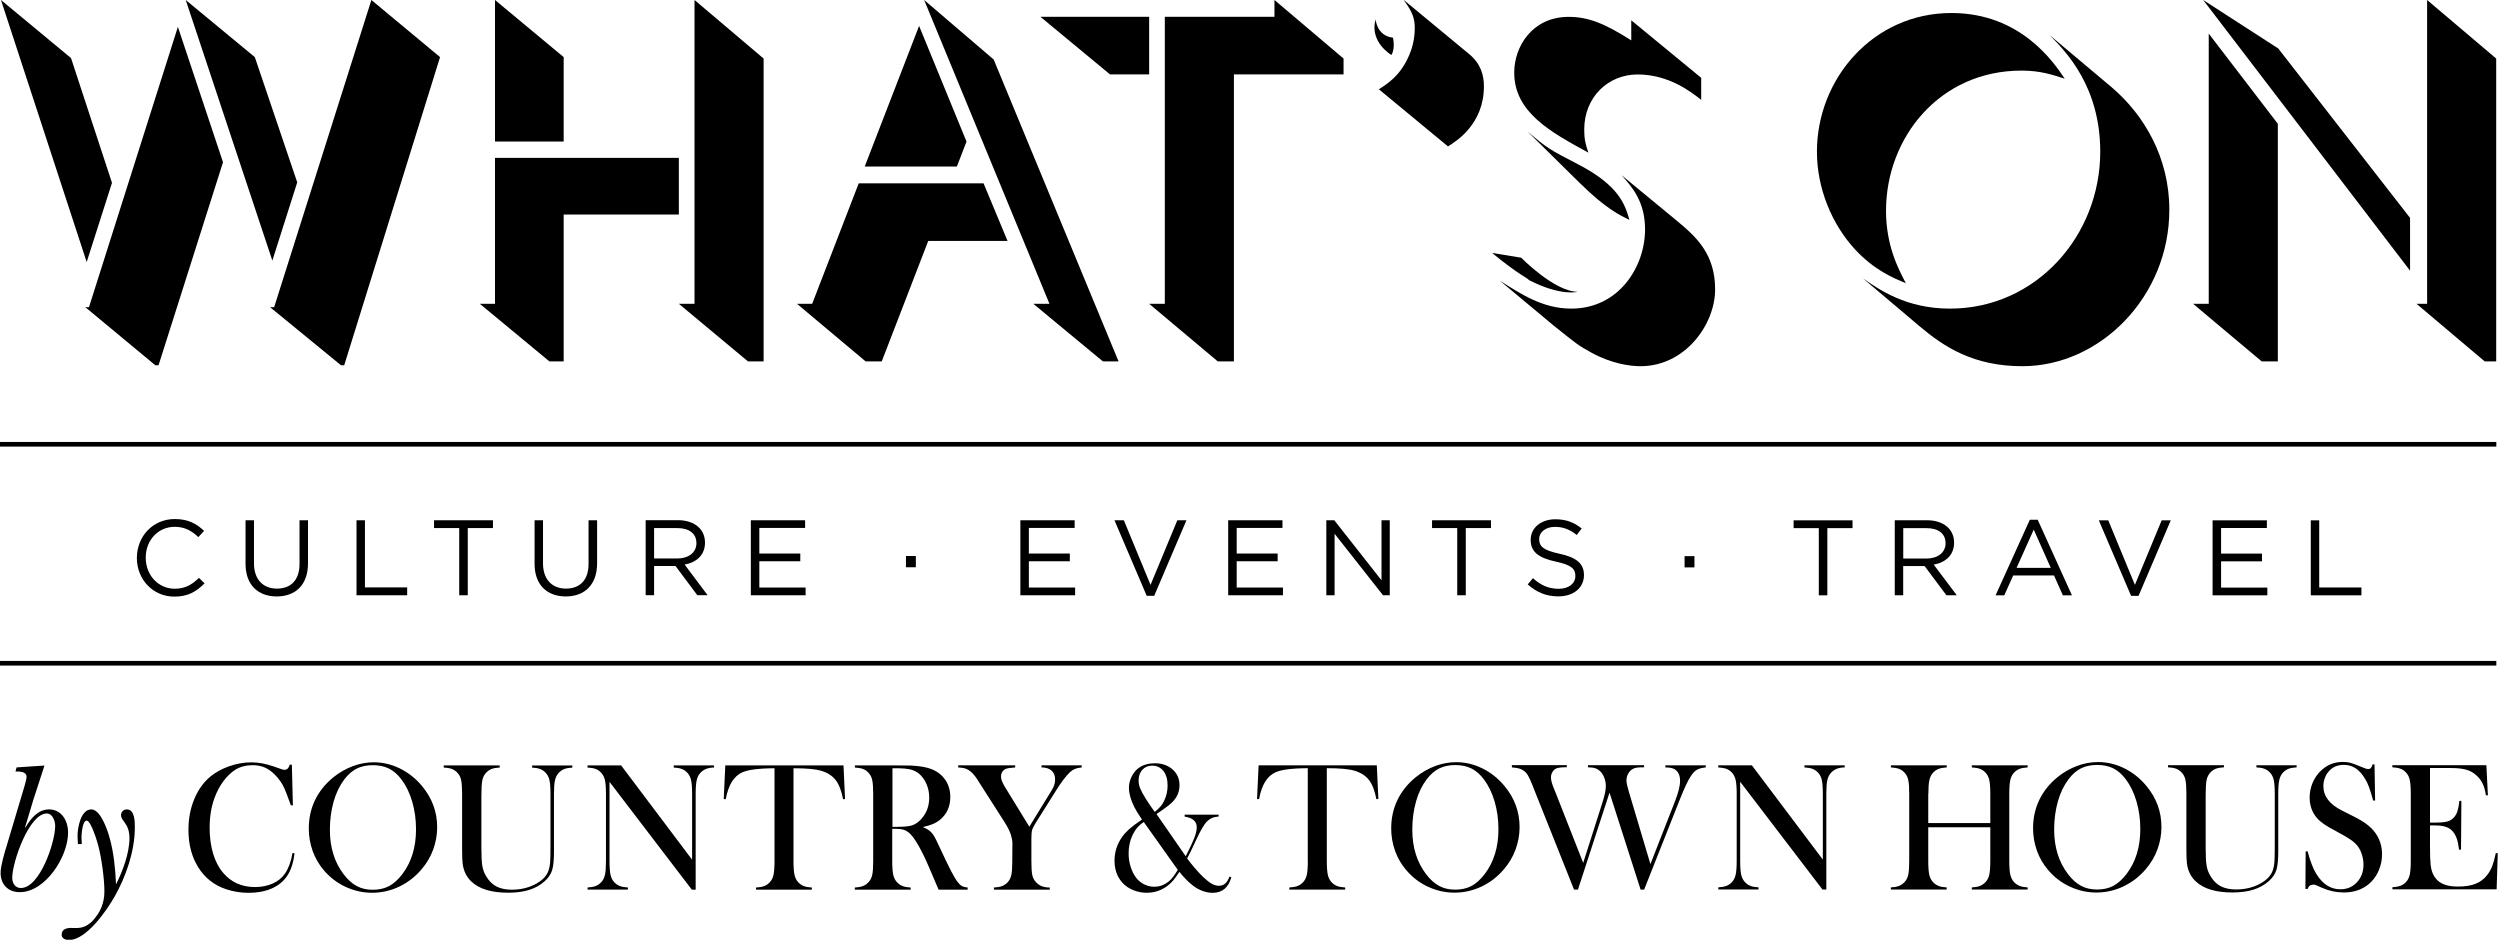<svg viewBox="0 0 415 156" fill="none" xmlns="http://www.w3.org/2000/svg">
<g clip-path="url(#clip0_29_2363)">
<path d="M397.13 127.02V127.37C397.69 127.4 398.14 127.48 398.49 127.61C398.83 127.74 399.14 127.95 399.4 128.24C399.7 128.56 399.91 128.97 400.02 129.47C400.13 129.97 400.19 130.73 400.19 131.76V142.89C400.19 143.92 400.13 144.68 400.02 145.18C399.91 145.68 399.7 146.09 399.4 146.41C399.13 146.7 398.82 146.91 398.48 147.04C398.14 147.17 397.69 147.25 397.14 147.28V147.63H414.44L414.63 141.62H414.3C414.12 142.51 413.91 143.24 413.7 143.8C413.48 144.35 413.2 144.85 412.85 145.28C412.36 145.92 411.72 146.4 410.94 146.71C410.16 147.02 409.18 147.17 408.03 147.17C406.88 147.17 406.04 147 405.37 146.66C404.7 146.32 404.2 145.79 403.87 145.07C403.68 144.65 403.55 144.12 403.48 143.49C403.41 142.86 403.38 141.86 403.38 140.48V137.02H404.21C404.93 137.02 405.52 137.1 405.98 137.25C406.44 137.4 406.82 137.64 407.11 137.96C407.41 138.29 407.64 138.7 407.81 139.17C407.98 139.64 408.11 140.27 408.2 141.04H408.53L408.59 132.94H408.26C408.17 133.7 408.06 134.29 407.93 134.68C407.8 135.08 407.6 135.42 407.33 135.72C407.05 136.03 406.69 136.25 406.24 136.37C405.79 136.49 405.13 136.55 404.25 136.55H403.38V127.49H406.7C407.73 127.49 408.55 127.56 409.17 127.71C409.79 127.86 410.33 128.1 410.78 128.46C411.33 128.88 411.75 129.37 412.04 129.92C412.33 130.47 412.54 131.17 412.66 132.02H412.99L412.74 127.02H397.15H397.13ZM383.05 147.58C383.22 147.1 383.54 146.85 384.01 146.85C384.16 146.85 384.29 146.87 384.4 146.91C384.52 146.95 384.87 147.11 385.47 147.38C386.62 147.89 387.82 148.15 389.07 148.15C390.43 148.15 391.62 147.83 392.62 147.19C393.63 146.55 394.38 145.65 394.88 144.47C395.24 143.63 395.42 142.74 395.42 141.82C395.42 140.43 395.02 139.21 394.23 138.16C393.53 137.22 392.4 136.37 390.83 135.59L388.79 134.56C386.71 133.53 385.68 132.17 385.68 130.49C385.68 130.07 385.75 129.64 385.9 129.22C386.05 128.8 386.25 128.43 386.51 128.12C387.14 127.35 387.99 126.97 389.07 126.97C389.81 126.97 390.47 127.16 391.04 127.54C391.61 127.92 392.13 128.5 392.6 129.28C392.86 129.71 393.09 130.18 393.27 130.69C393.46 131.2 393.68 131.93 393.94 132.89H394.27L394.17 126.89H393.84C393.72 127.4 393.5 127.66 393.16 127.66C393.02 127.66 392.87 127.63 392.69 127.58C392.52 127.52 392.19 127.4 391.7 127.19C391.05 126.91 390.53 126.72 390.15 126.62C389.76 126.52 389.34 126.48 388.89 126.48C387.49 126.48 386.27 126.97 385.25 127.96C384.67 128.51 384.22 129.18 383.89 129.95C383.57 130.73 383.4 131.53 383.4 132.37C383.4 133.73 383.81 134.88 384.65 135.83C384.95 136.17 385.34 136.51 385.83 136.84C386.32 137.17 387.02 137.58 387.94 138.06C388.98 138.61 389.76 139.07 390.27 139.43C390.78 139.79 391.17 140.17 391.45 140.56C391.72 140.94 391.94 141.4 392.1 141.94C392.26 142.47 392.34 143 392.34 143.51C392.34 144.7 391.98 145.68 391.25 146.46C390.53 147.24 389.61 147.62 388.49 147.62C386.9 147.62 385.57 146.78 384.52 145.09C383.96 144.18 383.48 142.92 383.07 141.34L382.74 141.32L382.7 147.56H383.03L383.05 147.58ZM359.89 127.02V127.37C360.45 127.4 360.9 127.48 361.25 127.61C361.59 127.74 361.89 127.95 362.16 128.24C362.47 128.56 362.68 128.97 362.78 129.46C362.89 129.95 362.94 130.72 362.94 131.76V140.93C362.94 142.09 362.97 142.89 363.03 143.33C363.19 144.58 363.7 145.59 364.54 146.35C365.83 147.55 367.85 148.15 370.59 148.15C373.33 148.15 375.23 147.51 376.64 146.25C377.26 145.7 377.67 145.08 377.88 144.42C378.09 143.75 378.19 142.71 378.19 141.3V131.77C378.19 130.74 378.25 129.98 378.36 129.48C378.47 128.98 378.68 128.57 378.98 128.25C379.25 127.96 379.56 127.75 379.9 127.62C380.24 127.49 380.69 127.41 381.24 127.38V127.03H374.56V127.38C375.11 127.41 375.56 127.49 375.9 127.62C376.24 127.75 376.55 127.96 376.82 128.25C377.12 128.57 377.33 128.98 377.44 129.47C377.55 129.96 377.61 130.73 377.61 131.77V140.21C377.61 141.75 377.59 142.73 377.55 143.14C377.49 143.78 377.37 144.3 377.19 144.71C377.01 145.12 376.73 145.5 376.36 145.86C375.75 146.42 374.99 146.86 374.08 147.18C373.17 147.5 372.21 147.65 371.2 147.65C370.19 147.65 369.31 147.47 368.63 147.11C367.95 146.75 367.37 146.18 366.91 145.38C366.6 144.86 366.39 144.28 366.29 143.67C366.19 143.05 366.14 142.05 366.14 140.66V132.11C366.14 130.88 366.19 130.02 366.29 129.51C366.39 129.01 366.6 128.58 366.92 128.24C367.18 127.95 367.49 127.74 367.83 127.61C368.18 127.48 368.63 127.4 369.18 127.37V127.02H359.91H359.89ZM341.61 133.02C342.03 131.57 342.62 130.35 343.38 129.35C344.02 128.51 344.71 127.91 345.46 127.54C346.21 127.17 347.1 126.98 348.12 126.98C349.14 126.98 350.05 127.17 350.81 127.55C351.57 127.93 352.26 128.53 352.88 129.36C353.64 130.37 354.24 131.6 354.66 133.04C355.08 134.49 355.29 136.02 355.29 137.64C355.29 140.59 354.53 143.08 353 145.09C352.3 146 351.57 146.65 350.8 147.06C350.03 147.46 349.14 147.66 348.12 147.66C347.1 147.66 346.23 147.46 345.46 147.05C344.69 146.64 343.96 145.99 343.28 145.09C341.75 143.09 340.99 140.62 340.99 137.7C340.99 136.04 341.2 134.48 341.61 133.03M338.12 141.2C338.55 142.39 339.17 143.46 339.97 144.4C340.99 145.6 342.19 146.53 343.6 147.18C345 147.83 346.47 148.16 348.01 148.16C349.55 148.16 351.06 147.82 352.48 147.15C353.91 146.47 355.14 145.52 356.19 144.29C357.04 143.3 357.69 142.21 358.13 141.01C358.57 139.81 358.8 138.57 358.8 137.28C358.8 134.71 357.95 132.42 356.25 130.4C355.21 129.16 353.99 128.2 352.6 127.52C351.21 126.84 349.77 126.5 348.28 126.5C347.11 126.5 345.95 126.71 344.8 127.14C343.65 127.57 342.58 128.18 341.58 128.98C340.25 130.06 339.23 131.32 338.53 132.77C337.83 134.22 337.49 135.79 337.49 137.48C337.49 138.77 337.7 140.01 338.13 141.21M320.11 131.78C320.11 130.75 320.16 129.99 320.28 129.49C320.39 128.99 320.6 128.58 320.9 128.26C321.17 127.97 321.48 127.76 321.82 127.63C322.16 127.5 322.61 127.42 323.16 127.39V127.04H313.89V127.39C314.44 127.42 314.89 127.5 315.24 127.63C315.59 127.76 315.89 127.97 316.15 128.26C316.46 128.58 316.67 128.99 316.77 129.48C316.88 129.97 316.93 130.74 316.93 131.78V142.91C316.93 143.95 316.88 144.71 316.77 145.21C316.66 145.7 316.46 146.11 316.15 146.43C315.89 146.71 315.59 146.92 315.24 147.06C314.9 147.2 314.45 147.28 313.88 147.31V147.66H323.15V147.31C322.59 147.28 322.14 147.2 321.79 147.06C321.45 146.92 321.14 146.71 320.88 146.43C320.58 146.11 320.37 145.7 320.26 145.2C320.15 144.7 320.09 143.94 320.09 142.91V137.33H330.39V142.91C330.39 143.95 330.33 144.71 330.22 145.21C330.11 145.7 329.9 146.11 329.6 146.43C329.33 146.71 329.02 146.92 328.68 147.06C328.34 147.2 327.88 147.28 327.32 147.31V147.66H336.59V147.31C336.04 147.28 335.59 147.2 335.25 147.06C334.91 146.92 334.6 146.71 334.33 146.43C334.03 146.1 333.82 145.68 333.71 145.19C333.6 144.7 333.54 143.94 333.54 142.91V131.78C333.54 130.75 333.6 129.99 333.71 129.49C333.82 128.99 334.03 128.58 334.33 128.26C334.6 127.97 334.91 127.76 335.25 127.63C335.59 127.5 336.04 127.42 336.59 127.39V127.04H327.32V127.39C327.88 127.42 328.33 127.5 328.68 127.63C329.02 127.76 329.33 127.97 329.6 128.26C329.9 128.58 330.11 128.99 330.22 129.48C330.33 129.97 330.39 130.74 330.39 131.78V136.63H320.09V131.78H320.11ZM302.52 147.66H303.17V131.77C303.17 130.75 303.22 129.99 303.34 129.5C303.45 129 303.66 128.59 303.96 128.27C304.5 127.69 305.25 127.39 306.22 127.39V127.04H299.54V127.39C300.09 127.42 300.54 127.5 300.88 127.63C301.22 127.76 301.53 127.97 301.8 128.26C302.1 128.58 302.31 128.99 302.42 129.48C302.53 129.97 302.59 130.74 302.59 131.78V142.69L290.81 127.04H285.23V127.39C285.79 127.42 286.24 127.5 286.59 127.63C286.93 127.76 287.24 127.97 287.5 128.26C287.8 128.58 288.01 128.99 288.12 129.49C288.23 129.99 288.29 130.75 288.29 131.76V142.91C288.29 143.94 288.23 144.7 288.12 145.2C288.01 145.7 287.8 146.11 287.5 146.43C287.23 146.72 286.92 146.93 286.58 147.06C286.24 147.19 285.79 147.27 285.24 147.3V147.65H291.92V147.3C291.37 147.27 290.92 147.19 290.58 147.06C290.24 146.93 289.93 146.72 289.66 146.43C289.36 146.11 289.15 145.7 289.04 145.21C288.93 144.72 288.87 143.95 288.87 142.91V129.77L302.53 147.66H302.52ZM250.99 127.39C251.48 127.43 251.87 127.49 252.14 127.56C252.41 127.63 252.66 127.75 252.89 127.91C253.18 128.1 253.43 128.36 253.63 128.7C253.83 129.03 254.08 129.57 254.38 130.32L254.81 131.42L261.29 147.67H261.94L267.18 131.58L272.34 147.67H272.93L278.89 132.62C279.62 130.78 280.22 129.5 280.7 128.8C281.03 128.31 281.36 127.97 281.69 127.78C282.02 127.59 282.51 127.46 283.16 127.39V127.04H276.45V127.39C277.16 127.39 277.68 127.5 278.03 127.72C278.6 128.09 278.89 128.73 278.89 129.62C278.89 130.51 278.58 131.68 277.96 133.24L273.97 143.44L270.4 131.46C270.13 130.56 269.99 129.93 269.99 129.57C269.99 129.18 270.08 128.81 270.26 128.47C270.44 128.13 270.67 127.87 270.96 127.69C271.18 127.56 271.42 127.47 271.68 127.43C271.94 127.39 272.35 127.37 272.92 127.37V127.02H263.6V127.37C264.1 127.37 264.52 127.43 264.84 127.54C265.16 127.65 265.45 127.84 265.7 128.1C265.96 128.37 266.17 128.73 266.33 129.16C266.49 129.6 266.57 130.05 266.57 130.51C266.57 131.13 266.37 132.08 265.96 133.35L262.81 143.24L258.3 131.76L257.92 130.82C257.61 130.08 257.46 129.49 257.46 129.07C257.46 128.73 257.54 128.42 257.71 128.15C257.87 127.88 258.09 127.68 258.35 127.56C258.66 127.43 259.24 127.36 260.09 127.36V127.01H250.97V127.36L250.99 127.39ZM235.06 133.04C235.47 131.59 236.07 130.37 236.83 129.37C237.47 128.53 238.16 127.93 238.91 127.56C239.66 127.19 240.55 127 241.57 127C242.59 127 243.5 127.19 244.26 127.57C245.02 127.95 245.71 128.55 246.33 129.38C247.09 130.39 247.69 131.62 248.11 133.06C248.53 134.51 248.74 136.04 248.74 137.66C248.74 140.61 247.98 143.1 246.45 145.11C245.75 146.02 245.02 146.67 244.25 147.08C243.48 147.48 242.59 147.68 241.57 147.68C240.55 147.68 239.68 147.48 238.91 147.07C238.14 146.66 237.41 146.01 236.73 145.11C235.2 143.11 234.44 140.64 234.44 137.72C234.44 136.06 234.65 134.5 235.06 133.05M231.57 141.22C232 142.41 232.62 143.48 233.42 144.42C234.44 145.62 235.64 146.55 237.05 147.2C238.45 147.85 239.92 148.18 241.46 148.18C243 148.18 244.51 147.84 245.93 147.17C247.35 146.5 248.59 145.54 249.64 144.31C250.49 143.32 251.14 142.23 251.58 141.03C252.02 139.83 252.25 138.59 252.25 137.3C252.25 134.73 251.4 132.44 249.7 130.42C248.66 129.18 247.44 128.22 246.05 127.54C244.66 126.86 243.22 126.52 241.73 126.52C240.56 126.52 239.4 126.73 238.25 127.16C237.1 127.59 236.03 128.2 235.03 129C233.7 130.08 232.68 131.34 231.98 132.79C231.28 134.24 230.94 135.81 230.94 137.5C230.94 138.79 231.15 140.03 231.58 141.23M217.1 142.93C217.1 143.97 217.04 144.73 216.93 145.23C216.82 145.72 216.61 146.13 216.31 146.45C216.04 146.74 215.73 146.95 215.39 147.08C215.05 147.21 214.59 147.29 214.03 147.32V147.67H223.3V147.32C222.75 147.29 222.3 147.21 221.96 147.08C221.62 146.95 221.31 146.74 221.04 146.45C220.74 146.13 220.53 145.72 220.42 145.22C220.31 144.72 220.25 143.96 220.25 142.93V127.52C222.4 127.52 223.92 127.66 224.82 127.93C225.88 128.24 226.69 128.76 227.25 129.48C227.81 130.2 228.21 131.26 228.48 132.66L228.81 132.63L228.55 127.05H208.93L208.67 132.63L209 132.66C209.23 131.45 209.57 130.49 210 129.79C210.47 129.03 211.07 128.49 211.8 128.17C212.53 127.86 213.64 127.66 215.13 127.58C215.83 127.54 216.48 127.52 217.09 127.52V142.93H217.1ZM190.22 132.63C189.75 131.87 189.43 131.28 189.26 130.85C189.09 130.42 189.01 129.98 189.01 129.55C189.01 128.83 189.22 128.24 189.63 127.78C190.05 127.33 190.59 127.1 191.26 127.1C192.04 127.1 192.66 127.4 193.13 127.99C193.59 128.58 193.82 129.38 193.82 130.39C193.82 131.25 193.65 132.05 193.31 132.79C193.14 133.18 192.94 133.52 192.71 133.8C192.48 134.08 192.14 134.41 191.69 134.78C191.16 134.07 190.67 133.35 190.22 132.62M195.52 144.39C195.2 144.91 194.93 145.31 194.72 145.58C194.51 145.85 194.27 146.1 194.01 146.32C193.3 146.9 192.5 147.2 191.6 147.2C191.03 147.2 190.49 147.07 189.97 146.82C189.45 146.57 189.01 146.22 188.64 145.76C188.24 145.26 187.93 144.64 187.7 143.92C187.47 143.2 187.35 142.45 187.35 141.67C187.35 140.54 187.57 139.52 188.01 138.6C188.45 137.68 189.07 136.97 189.87 136.46L195.51 144.39H195.52ZM193.27 134.22C194.16 133.64 194.81 133.04 195.2 132.43C195.6 131.82 195.8 131.12 195.8 130.34C195.8 129.27 195.41 128.4 194.64 127.72C193.87 127.04 192.88 126.7 191.68 126.7C190.76 126.7 189.97 126.9 189.31 127.29C188.65 127.68 188.15 128.26 187.81 129.01C187.54 129.58 187.4 130.16 187.4 130.75C187.4 131.69 187.69 132.75 188.28 133.94C188.53 134.45 188.96 135.15 189.56 136.04L189.33 136.21C188.53 136.75 187.9 137.23 187.44 137.64C186.98 138.05 186.59 138.48 186.26 138.95C185.43 140.13 185.01 141.44 185.01 142.88C185.01 144.32 185.44 145.55 186.3 146.51C186.76 147.03 187.36 147.45 188.09 147.75C188.82 148.05 189.58 148.2 190.36 148.2C191.21 148.2 192.01 148.03 192.76 147.68C193.51 147.33 194.17 146.83 194.73 146.18C195 145.86 195.35 145.37 195.78 144.73C196.55 145.69 197.3 146.45 198.03 147.01C198.5 147.38 199.03 147.67 199.61 147.89C200.19 148.1 200.75 148.21 201.28 148.21C202.88 148.21 203.92 147.35 204.4 145.64L204.11 145.5C203.9 146.04 203.65 146.44 203.37 146.68C203.09 146.92 202.74 147.04 202.33 147.04C201.94 147.04 201.54 146.92 201.13 146.69C200.72 146.45 200.24 146.07 199.69 145.55C199.3 145.18 198.86 144.7 198.36 144.12C197.86 143.54 197.43 143 197.06 142.5C197.52 141.62 197.88 140.91 198.12 140.37L198.57 139.4C199.3 137.83 199.9 136.8 200.4 136.32C200.65 136.08 200.92 135.9 201.2 135.78C201.48 135.66 201.84 135.59 202.29 135.54V135.24H196.65V135.56C197.99 135.76 198.66 136.35 198.66 137.32C198.66 137.81 198.53 138.41 198.25 139.11C197.98 139.81 197.51 140.82 196.83 142.14L191.98 135.13C192.21 134.96 192.64 134.66 193.27 134.24M174.26 147.68V147.33C173.27 147.33 172.51 147.04 171.98 146.45C171.67 146.12 171.46 145.72 171.36 145.25C171.26 144.78 171.21 144.01 171.21 142.93V139.23C171.21 138.54 171.25 138.04 171.34 137.75C171.43 137.46 171.67 137 172.07 136.37L175.38 131.11C176.18 129.83 176.91 128.87 177.57 128.22C177.85 127.96 178.13 127.77 178.4 127.65C178.67 127.54 179.06 127.45 179.56 127.39V127.04H172.89V127.39C173.6 127.39 174.16 127.57 174.56 127.92C174.96 128.27 175.15 128.77 175.15 129.42C175.15 129.98 174.97 130.56 174.61 131.14L174.23 131.76L170.87 137.23L166.94 130.83C166.67 130.39 166.47 130.02 166.35 129.73C166.23 129.44 166.17 129.18 166.17 128.94C166.17 128.31 166.44 127.87 166.98 127.63C167.2 127.53 167.71 127.45 168.52 127.4V127.05H159.06V127.4C159.49 127.42 159.83 127.46 160.07 127.52C160.31 127.58 160.55 127.69 160.8 127.84C161.27 128.12 161.76 128.65 162.25 129.41L162.92 130.47L166.68 136.35C167.25 137.25 167.63 137.99 167.81 138.59C167.97 139.1 168.06 139.57 168.06 139.99L168.04 142.94C168.04 143.98 167.99 144.74 167.88 145.24C167.77 145.73 167.57 146.14 167.27 146.46C167 146.75 166.69 146.96 166.34 147.09C165.99 147.22 165.54 147.3 164.99 147.33V147.68H174.26ZM148.14 127.53H148.74C149.77 127.53 150.57 127.6 151.13 127.73C151.69 127.87 152.17 128.11 152.58 128.45C153.1 128.9 153.51 129.48 153.81 130.18C154.11 130.88 154.25 131.63 154.25 132.42C154.25 133.91 153.74 135.16 152.73 136.17C152.27 136.61 151.79 136.91 151.27 137.05C150.75 137.19 149.89 137.26 148.7 137.26H148.15V127.53H148.14ZM148.85 137.59C149.28 137.59 149.65 137.63 149.95 137.72C150.25 137.81 150.53 137.95 150.79 138.15C151.3 138.55 151.87 139.3 152.49 140.4C153.11 141.51 153.72 142.78 154.33 144.22L155.35 146.62C155.42 146.77 155.57 147.12 155.81 147.68H160.63V147.33C160.23 147.29 159.92 147.21 159.69 147.09C159.46 146.97 159.23 146.75 158.99 146.44C158.69 146.06 158.32 145.44 157.88 144.59C157.44 143.74 156.79 142.39 155.93 140.55C155.56 139.74 155.29 139.18 155.1 138.86C154.92 138.54 154.71 138.28 154.49 138.07C154.21 137.8 153.78 137.54 153.2 137.29C153.91 137.13 154.47 136.96 154.89 136.78C155.31 136.6 155.69 136.37 156.04 136.09C157.18 135.14 157.75 133.88 157.75 132.31C157.75 131.25 157.49 130.32 156.96 129.52C156.43 128.72 155.69 128.12 154.73 127.71C153.88 127.36 152.7 127.15 151.21 127.08C150.84 127.08 150.07 127.06 148.9 127.06H141.91V127.41C142.46 127.44 142.91 127.52 143.26 127.65C143.61 127.78 143.91 127.99 144.17 128.28C144.48 128.6 144.69 129.01 144.79 129.5C144.9 129.99 144.95 130.76 144.95 131.8V142.93C144.95 143.97 144.9 144.73 144.79 145.23C144.68 145.72 144.48 146.13 144.17 146.45C143.91 146.73 143.61 146.94 143.26 147.08C142.92 147.22 142.46 147.3 141.9 147.33V147.68H151.17V147.33C150.61 147.3 150.16 147.22 149.81 147.08C149.47 146.94 149.16 146.73 148.9 146.45C148.6 146.13 148.39 145.72 148.28 145.22C148.17 144.72 148.11 143.96 148.11 142.93V137.58H148.82L148.85 137.59ZM128.57 142.94C128.57 143.98 128.51 144.74 128.4 145.24C128.29 145.73 128.08 146.14 127.78 146.46C127.51 146.75 127.2 146.96 126.86 147.09C126.52 147.22 126.07 147.3 125.5 147.33V147.68H134.77V147.33C134.22 147.3 133.77 147.22 133.43 147.09C133.09 146.96 132.78 146.75 132.51 146.46C132.21 146.14 132 145.73 131.89 145.23C131.78 144.73 131.72 143.97 131.72 142.94V127.53C133.87 127.53 135.39 127.67 136.29 127.94C137.35 128.25 138.16 128.77 138.72 129.49C139.28 130.21 139.68 131.27 139.95 132.67L140.28 132.64L140.02 127.06H120.4L120.14 132.64L120.47 132.67C120.7 131.46 121.04 130.5 121.47 129.8C121.94 129.04 122.55 128.5 123.28 128.18C124.01 127.87 125.12 127.67 126.61 127.59C127.31 127.55 127.96 127.53 128.57 127.53V142.94ZM114.83 147.68H115.48V131.79C115.48 130.77 115.54 130.01 115.65 129.52C115.76 129.02 115.97 128.61 116.27 128.29C116.81 127.71 117.57 127.41 118.53 127.41V127.06H111.84V127.41C112.39 127.44 112.84 127.52 113.18 127.65C113.52 127.78 113.83 127.99 114.1 128.28C114.4 128.6 114.61 129.01 114.72 129.5C114.83 129.99 114.89 130.76 114.89 131.8V142.71L103.11 127.06H97.53V127.41C98.09 127.44 98.54 127.52 98.89 127.65C99.23 127.78 99.54 127.99 99.8 128.28C100.1 128.6 100.31 129.01 100.42 129.51C100.53 130.01 100.59 130.77 100.59 131.78V142.93C100.59 143.96 100.54 144.72 100.42 145.22C100.31 145.72 100.1 146.13 99.8 146.45C99.53 146.74 99.22 146.95 98.88 147.08C98.54 147.21 98.09 147.29 97.54 147.32V147.67H104.23V147.32C103.68 147.29 103.23 147.21 102.89 147.08C102.55 146.95 102.24 146.74 101.97 146.45C101.67 146.13 101.46 145.72 101.35 145.23C101.24 144.74 101.18 143.97 101.18 142.93V129.79L114.84 147.68H114.83ZM73.66 127.06V127.41C74.22 127.44 74.67 127.52 75.02 127.65C75.36 127.78 75.66 127.99 75.93 128.28C76.24 128.6 76.45 129.01 76.55 129.5C76.66 129.99 76.71 130.76 76.71 131.8V140.97C76.71 142.13 76.74 142.93 76.8 143.37C76.96 144.62 77.47 145.63 78.31 146.39C79.6 147.59 81.62 148.19 84.36 148.19C87.1 148.19 89 147.55 90.41 146.29C91.03 145.74 91.44 145.12 91.65 144.46C91.86 143.79 91.96 142.75 91.96 141.34V131.81C91.96 130.78 92.01 130.02 92.13 129.52C92.24 129.02 92.45 128.61 92.75 128.29C93.02 128 93.33 127.79 93.67 127.66C94.01 127.53 94.46 127.45 95.01 127.42V127.07H88.33V127.42C88.88 127.45 89.33 127.53 89.67 127.66C90.01 127.79 90.32 128 90.59 128.29C90.89 128.61 91.1 129.02 91.21 129.51C91.32 130 91.38 130.77 91.38 131.81V140.25C91.38 141.79 91.36 142.77 91.32 143.18C91.26 143.82 91.14 144.34 90.96 144.75C90.78 145.16 90.5 145.54 90.13 145.9C89.52 146.46 88.76 146.9 87.85 147.22C86.94 147.54 85.98 147.69 84.97 147.69C83.96 147.69 83.08 147.51 82.4 147.15C81.72 146.79 81.14 146.22 80.68 145.42C80.37 144.9 80.16 144.32 80.06 143.71C79.96 143.09 79.91 142.09 79.91 140.7V132.15C79.91 130.92 79.96 130.06 80.06 129.55C80.16 129.05 80.37 128.62 80.69 128.28C80.95 127.99 81.26 127.78 81.6 127.65C81.95 127.52 82.4 127.44 82.95 127.41V127.06H73.68H73.66ZM55.38 133.06C55.8 131.61 56.39 130.39 57.15 129.39C57.79 128.55 58.48 127.95 59.23 127.58C59.98 127.21 60.87 127.02 61.89 127.02C62.91 127.02 63.82 127.21 64.58 127.59C65.34 127.97 66.03 128.57 66.65 129.4C67.41 130.41 68.01 131.64 68.43 133.08C68.85 134.53 69.06 136.06 69.06 137.68C69.06 140.63 68.3 143.12 66.77 145.13C66.07 146.04 65.34 146.69 64.57 147.1C63.8 147.5 62.91 147.7 61.89 147.7C60.87 147.7 60 147.5 59.23 147.09C58.46 146.68 57.73 146.03 57.05 145.13C55.52 143.13 54.76 140.66 54.76 137.74C54.76 136.08 54.97 134.52 55.38 133.07M51.89 141.24C52.32 142.43 52.94 143.5 53.74 144.44C54.76 145.64 55.96 146.57 57.37 147.22C58.78 147.87 60.24 148.2 61.78 148.2C63.32 148.2 64.83 147.86 66.25 147.19C67.68 146.51 68.91 145.56 69.96 144.33C70.81 143.34 71.46 142.25 71.9 141.05C72.34 139.85 72.57 138.61 72.57 137.32C72.57 134.75 71.72 132.46 70.02 130.44C68.98 129.2 67.76 128.24 66.37 127.56C64.98 126.88 63.54 126.54 62.05 126.54C60.88 126.54 59.72 126.75 58.57 127.18C57.42 127.61 56.35 128.22 55.35 129.02C54.02 130.1 53 131.36 52.3 132.81C51.6 134.26 51.26 135.83 51.26 137.52C51.26 138.81 51.47 140.05 51.9 141.25M48.1 126.97C48 127.2 47.92 127.37 47.85 127.47C47.7 127.68 47.5 127.79 47.25 127.79C47.08 127.79 46.87 127.75 46.64 127.65L45.45 127.24C44.14 126.78 42.91 126.55 41.74 126.55C40.51 126.55 39.29 126.76 38.06 127.19C36.84 127.62 35.79 128.19 34.91 128.92C33.77 129.87 32.88 131.12 32.24 132.67C31.6 134.22 31.28 135.93 31.28 137.77C31.28 140.18 31.83 142.25 32.92 143.99C34.01 145.73 35.53 146.93 37.47 147.59C38.69 148 39.97 148.21 41.3 148.21C42.73 148.21 43.99 147.97 45.08 147.5C46.17 147.03 47.02 146.34 47.64 145.44C48.29 144.5 48.7 143.24 48.89 141.65L48.56 141.59C48.31 143.01 47.9 144.14 47.34 144.97C46.86 145.69 46.17 146.26 45.3 146.65C44.42 147.05 43.43 147.25 42.33 147.25C40.13 147.25 38.36 146.46 37.02 144.86C36.29 144 35.74 142.94 35.37 141.67C34.99 140.4 34.8 138.98 34.8 137.39C34.8 135.53 35.08 133.87 35.63 132.4C36.02 131.36 36.51 130.44 37.12 129.63C37.73 128.82 38.39 128.2 39.09 127.76C39.89 127.27 40.84 127.02 41.93 127.02C42.66 127.02 43.31 127.14 43.89 127.38C44.47 127.62 45.03 128.01 45.57 128.54C46.28 129.25 46.83 130.02 47.21 130.87C47.42 131.34 47.7 132.06 48.04 133.03C48.1 133.18 48.18 133.4 48.29 133.69H48.62L48.45 126.94H48.1V126.97ZM13.53 138.91C13.53 138.48 13.68 136.22 14.39 136.22C15.1 136.22 16.17 139.78 16.32 140.4C16.85 142.38 17.33 145.91 17.33 147.95C17.33 149.99 16.62 151.51 15.31 152.93C14.18 153.95 13.5 154.11 11.95 154.04C11.21 154.01 10.23 154.16 10.23 155.18C10.23 155.71 10.82 156.05 11.42 156.05C14.33 156.05 17.69 151.19 19.02 148.84C20.89 145.56 22.38 141.29 22.38 137.42C22.38 136.43 22.41 134.36 21.04 134.36C20.53 134.36 20.09 134.76 20.09 135.32C20.09 136.34 21.49 136.65 21.49 139.13C21.49 141.61 20.36 144.64 19.26 146.8C19.14 144.2 18.9 141.57 18.19 139.06C17.86 137.82 16.7 134.36 15.16 134.36C13.41 134.36 12.87 137.39 12.87 138.75C12.9 139.21 12.9 139.65 12.93 140.11H13.58C13.55 139.71 13.55 139.31 13.52 138.9M3.46 147.41C2.51 147.41 2.03 146.6 2.03 145.71C2.03 143.14 4.82 135.04 7.76 135.04C8.71 135.04 9.16 136.25 9.16 137.11C9.16 139.83 6.61 147.41 3.46 147.41ZM7.38 127.08L2.75 127.39L2.57 128.07C3.16 128.07 4.41 128.01 4.41 128.97C4.41 129.34 4.14 130.18 4.05 130.55L1.14 140.3C0.78 141.44 0.1 143.73 0.1 144.88C0.1 146.86 1.38 148.1 3.28 148.1C7.5 148.1 11.3 142.28 11.3 138.2C11.3 136.22 10.2 134.36 8.15 134.36C6.31 134.36 5.09 135.88 4.23 137.36L4.17 137.3L5.54 132.75L7.38 127.09V127.08Z" fill="black"></path>
<path d="M0 73.75H414.39" stroke="black" stroke-width="0.77"></path>
<path d="M0 110.1H414.39" stroke="black" stroke-width="0.77"></path>
<path d="M383.59 98.82H392V97.52H384.99V86.37H383.59V98.82ZM376.29 86.37H367.29V98.82H376.38V97.54H368.7V93.18H375.49V91.9H368.7V87.65H376.3V86.37H376.29ZM354.4 97.1L349.97 86.37H348.4L353.76 98.91H355L360.35 86.37H358.84L354.39 97.1H354.4ZM340.42 94.27H334.75L337.6 87.92L340.43 94.27H340.42ZM338.27 86.28H336.95L331.27 98.82H332.71L334.19 95.53H340.97L342.43 98.82H343.94L338.26 86.28H338.27ZM322.97 90.14C322.97 91.76 321.64 92.72 319.77 92.72H315.94V87.67H319.78C321.79 87.67 322.96 88.6 322.96 90.14M324.83 98.82L321 93.73C322.96 93.37 324.38 92.16 324.38 90.08C324.38 87.84 322.62 86.36 319.88 86.36H314.53V98.81H315.93V93.97H319.49L323.1 98.81H324.83V98.82ZM303.34 87.67H307.52V86.37H297.74V87.67H301.92V98.82H303.34V87.67ZM281.28 92.32H279.64V94.19H281.28V92.32ZM255.5 89.49C255.5 88.35 256.53 87.46 258.15 87.46C259.43 87.46 260.59 87.87 261.74 88.81L262.56 87.73C261.3 86.72 260 86.2 258.18 86.2C255.81 86.2 254.09 87.62 254.09 89.62C254.09 91.62 255.41 92.61 258.27 93.23C260.88 93.78 261.51 94.44 261.51 95.61C261.51 96.87 260.41 97.74 258.74 97.74C257.07 97.74 255.77 97.15 254.47 95.98L253.6 97.01C255.09 98.34 256.71 99 258.69 99C261.16 99 262.94 97.61 262.94 95.46C262.94 93.54 261.66 92.52 258.88 91.92C256.14 91.33 255.5 90.68 255.5 89.48M243.32 87.66H247.5V86.36H237.72V87.66H241.9V98.81H243.32V87.66ZM229.34 96.34L221.49 86.36H220.17V98.81H221.54V88.6L229.58 98.81H230.7V86.36H229.33V96.34H229.34ZM212.88 86.36H203.88V98.81H212.97V97.53H205.29V93.17H212.09V91.89H205.29V87.64H212.89V86.36H212.88ZM190.99 97.09L186.56 86.36H185L190.35 98.9H191.6L196.95 86.36H195.44L190.99 97.09ZM178.38 86.36H169.38V98.81H178.47V97.53H170.79V93.17H177.59V91.89H170.79V87.64H178.39V86.36H178.38ZM152.03 92.3H150.39V94.17H152.03V92.3ZM133.64 86.36H124.64V98.81H133.73V97.53H126.05V93.17H132.85V91.89H126.05V87.64H133.65V86.36H133.64ZM115.61 90.13C115.61 91.75 114.28 92.71 112.41 92.71H108.58V87.66H112.42C114.43 87.66 115.6 88.59 115.6 90.13M117.47 98.81L113.65 93.72C115.61 93.36 117.03 92.15 117.03 90.07C117.03 87.83 115.27 86.35 112.53 86.35H107.18V98.8H108.58V93.96H112.14L115.75 98.8H117.48L117.47 98.81ZM99.11 86.36H97.7V93.6C97.7 96.32 96.24 97.71 93.95 97.71C91.66 97.71 90.14 96.2 90.14 93.51V86.36H88.74V93.6C88.74 97.12 90.84 99.01 93.92 99.01C97 99.01 99.12 97.12 99.12 93.5V86.37L99.11 86.36ZM77.65 87.66H81.83V86.36H72.05V87.66H76.23V98.81H77.65V87.66ZM59.18 98.81H67.59V97.51H60.58V86.36H59.18V98.81ZM51.12 86.36H49.72V93.6C49.72 96.32 48.26 97.71 45.97 97.71C43.68 97.71 42.16 96.2 42.16 93.51V86.36H40.76V93.6C40.76 97.12 42.86 99.01 45.94 99.01C49.02 99.01 51.13 97.12 51.13 93.5V86.37L51.12 86.36ZM33.96 96.84L33.03 95.93C31.84 97.07 30.72 97.73 29.01 97.73C26.27 97.73 24.19 95.47 24.19 92.57C24.19 89.67 26.25 87.45 29.01 87.45C30.7 87.45 31.88 88.16 32.92 89.16L33.88 88.13C32.64 86.96 31.28 86.16 29.02 86.16C25.36 86.16 22.72 89.06 22.72 92.62C22.72 96.18 25.37 99.04 28.96 99.04C31.22 99.04 32.64 98.17 33.94 96.85" fill="black"></path>
<path d="M0.16 0L14.39 43.5L18.59 30.35L11.79 9.64L0.16 0Z" fill="black"></path>
<path d="M29.53 4.46L14.77 50.99H14.16L25.78 60.63H26.32L37.02 26.93L29.53 4.46Z" fill="black"></path>
<path d="M30.83 0L45.21 43.26L49.34 30.27L42.3 9.48L30.83 0Z" fill="black"></path>
<path d="M61.65 0L45.51 50.99H44.83L56.6 60.63H57.14L73.05 9.48L61.65 0Z" fill="black"></path>
<path d="M82.17 0V23.5H93.57V9.48L82.17 0Z" fill="black"></path>
<path d="M82.17 26.21V50.43H79.65L91.2 59.99H93.57V35.61H112.69V26.21H82.17Z" fill="black"></path>
<path d="M115.29 0V50.43H112.69L124.16 59.99H126.76V9.72L115.29 0Z" fill="black"></path>
<path d="M153.41 0L174.21 50.43H171.53L183.08 59.99H185.68L164.95 9.88L153.41 0Z" fill="black"></path>
<path d="M152.57 4.3L143.54 27.65H158.84L160.44 23.5L152.57 4.3Z" fill="black"></path>
<path d="M142.55 30.43L134.82 50.43H132.3L143.69 59.99H146.37L154.09 39.99H167.25L163.27 30.43H142.55Z" fill="black"></path>
<path d="M193.36 2.79V50.43H190.76L202.15 59.99H204.83V12.35H223.03V9.72L211.56 0V2.79H193.36Z" fill="black"></path>
<path d="M172.71 2.79L184.26 12.35H190.76V2.79H172.71Z" fill="black"></path>
<path d="M233.01 0C234.54 2.07 234.85 3.11 234.85 4.7C234.85 6.69 234.31 8.36 233.78 9.48C232.33 12.67 230.26 13.94 228.89 14.82L240.36 24.3C241.81 23.42 246.33 20.55 246.33 14.34C246.33 12.43 245.79 10.52 243.81 8.92L233.03 0H233.01Z" fill="black"></path>
<path d="M270.79 3.35V6.7C266.28 3.83 263.6 2.8 260.39 2.8C254.35 2.8 251.36 7.74 251.36 12.04C251.36 18.65 257.4 21.92 263.67 25.34C263.21 23.99 262.98 23.11 262.98 21.52C262.98 16.1 266.96 12.36 271.85 12.36C277.05 12.36 280.8 15.31 282.4 16.58V12.92L270.78 3.36L270.79 3.35Z" fill="black"></path>
<path d="M262.3 30.43C266.58 34.65 268.95 35.77 270.48 36.49C269.79 34.1 268.87 30.83 261.91 27.25C257.32 24.86 256.94 24.7 253.57 21.83L262.29 30.43H262.3Z" fill="black"></path>
<path d="M269.18 29.08C270.94 31.07 273.08 33.46 273.08 38.08C273.08 44.29 268.72 51.23 260.84 51.23C256.02 51.23 252.43 48.76 248.99 46.61L257.78 53.94C261.76 57.13 261.91 57.29 264.21 58.56C267.57 60.39 270.63 60.79 272.32 60.79C279.74 60.79 284.71 53.86 284.71 48.04C284.71 42.22 281.65 39.36 278.36 36.65L269.18 29.08Z" fill="black"></path>
<path d="M342.75 13.07C340.99 10.44 335.48 2.16 323.94 2.16C310.94 2.16 301.61 13.07 301.61 25.18C301.61 31.23 304.06 37.21 307.96 41.43C311.17 44.86 314.23 46.13 316.37 47.01C315.07 44.54 313.08 40.72 313.08 34.98C313.08 22.87 321.95 11.72 335.57 11.72C338.78 11.72 340.77 12.44 342.76 13.07" fill="black"></path>
<path d="M340.23 5.82C342.91 8.53 348.64 14.34 348.64 25.18C348.64 39.2 337.93 51.23 323.71 51.23C316.44 51.23 312.01 48.12 309.25 46.21L318.58 54.1C322.71 57.61 327.61 60.79 335.71 60.79C348.63 60.79 360.11 49.24 360.11 34.82C360.11 26.14 355.9 19.05 350.55 14.5L340.23 5.82Z" fill="black"></path>
<path d="M366.65 5.58V50.43H364.05L375.44 59.99H378.12V20.55L366.65 5.58Z" fill="black"></path>
<path d="M365.73 0L400.07 44.93V36.17L378.19 8.05L365.73 0Z" fill="black"></path>
<path d="M402.9 0V50.43H401.14L412.46 59.99H414.37V9.72L402.9 0Z" fill="black"></path>
<path d="M247.7 41.99L252.52 42.78C252.52 42.78 258 48.39 261.9 48.44C261.9 48.44 259.18 49.23 253.83 46.51C253.44 46.03 252.29 45.76 247.69 41.99" fill="black"></path>
<path d="M228.35 3.17C228.35 3.17 228.5 5.95 231.22 6.25C231.26 6.25 231.64 8.09 230.97 9.13C230.97 9.13 227.26 6.96 228.36 3.17" fill="black"></path>
</g>
<defs>
<clipPath id="clip0_29_2363">
<rect width="414.62" height="156" fill="white"></rect>
</clipPath>
</defs>
</svg>
